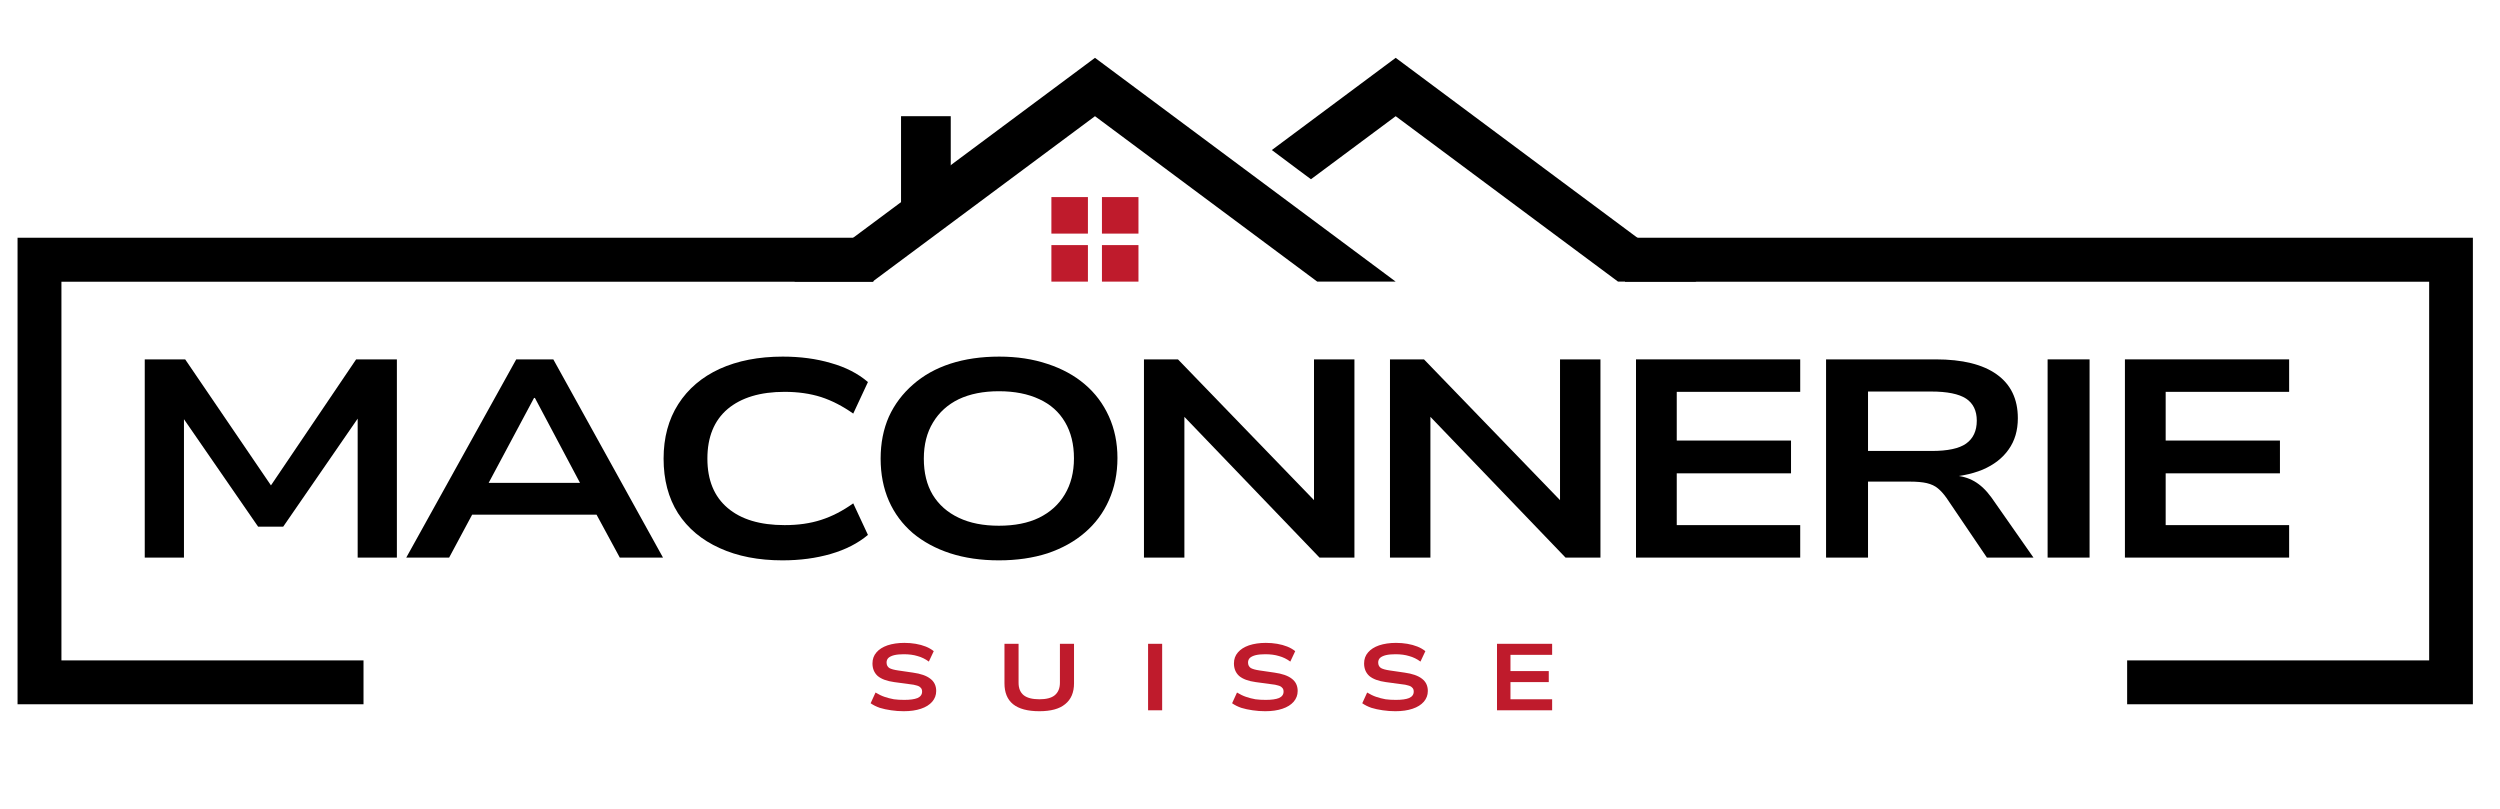 <svg xmlns="http://www.w3.org/2000/svg" xmlns:xlink="http://www.w3.org/1999/xlink" width="170" zoomAndPan="magnify" viewBox="0 0 127.5 41.25" height="55" preserveAspectRatio="xMidYMid meet" version="1.0"><defs><g/><clipPath id="3b849109eb"><path d="M 40 2.84 L 72 2.84 L 72 15 L 40 15 Z M 40 2.84 " clip-rule="nonzero"/></clipPath><clipPath id="16ce146e33"><path d="M 64 2.84 L 87 2.84 L 87 15 L 64 15 Z M 64 2.84 " clip-rule="nonzero"/></clipPath><clipPath id="7b14e82bb0"><path d="M 0.895 12 L 126.117 12 L 126.117 35.918 L 0.895 35.918 Z M 0.895 12 " clip-rule="nonzero"/></clipPath><clipPath id="b037faa90c"><path d="M 0.027 1 L 4 1 L 4 6 L 0.027 6 Z M 0.027 1 " clip-rule="nonzero"/></clipPath><clipPath id="bafe779ee0"><rect x="0" width="39" y="0" height="8"/></clipPath></defs><g clip-path="url(#3b849109eb)"><path fill="#000000" d="M 55.844 5.926 L 67.18 14.363 L 71.18 14.363 L 55.844 2.949 L 40.504 14.363 L 44.5 14.363 L 55.844 5.926 " fill-opacity="1" fill-rule="nonzero"/></g><g clip-path="url(#16ce146e33)"><path fill="#000000" d="M 78.848 8.66 L 71.18 2.949 L 64.863 7.652 L 66.211 8.66 L 66.859 9.141 L 71.18 5.926 L 78.848 11.633 L 82.52 14.363 L 86.516 14.363 L 78.848 8.66 " fill-opacity="1" fill-rule="nonzero"/></g><path fill="#000000" d="M 48.488 5.926 L 45.953 5.926 L 45.953 10.859 L 48.488 10.859 L 48.488 5.926 " fill-opacity="1" fill-rule="nonzero"/><path fill="#bf1b2c" d="M 56.199 14.363 L 58.062 14.363 L 58.062 12.5 L 56.199 12.5 Z M 53.621 14.363 L 55.484 14.363 L 55.484 12.5 L 53.621 12.5 Z M 56.199 10.051 L 56.199 11.914 L 58.062 11.914 L 58.062 10.051 Z M 53.621 11.914 L 55.484 11.914 L 55.484 10.051 L 53.621 10.051 L 53.621 11.914 " fill-opacity="1" fill-rule="nonzero"/><g clip-path="url(#7b14e82bb0)"><path fill="#000000" d="M 82.875 12.125 L 82.875 14.367 L 123.887 14.367 L 123.887 33.68 L 108.484 33.68 L 108.484 35.918 L 126.129 35.918 L 126.129 12.125 Z M 0.895 35.918 L 18.539 35.918 L 18.539 33.68 L 3.133 33.68 L 3.133 14.367 L 44.543 14.367 L 44.543 12.125 L 0.895 12.125 L 0.895 35.918 " fill-opacity="1" fill-rule="nonzero"/></g><g fill="#000000" fill-opacity="1"><g transform="translate(5.835, 28.437)"><g><path d="M 1.547 0 L 1.547 -10.109 L 3.609 -10.109 L 8.172 -3.406 L 7.797 -3.406 L 12.328 -10.109 L 14.406 -10.109 L 14.406 0 L 12.406 0 L 12.406 -7.359 L 12.594 -7.359 L 8.609 -1.578 L 7.328 -1.578 L 3.328 -7.375 L 3.547 -7.375 L 3.547 0 Z M 1.547 0 "/></g></g></g><g fill="#000000" fill-opacity="1"><g transform="translate(20.547, 28.437)"><g><path d="M 0.172 0 L 5.781 -10.109 L 7.672 -10.109 L 13.266 0 L 11.062 0 L 9.531 -2.828 L 10.516 -2.188 L 2.891 -2.188 L 3.875 -2.828 L 2.359 0 Z M 6.688 -8.141 L 4.125 -3.344 L 3.594 -3.812 L 9.812 -3.812 L 9.281 -3.344 L 6.734 -8.141 Z M 6.688 -8.141 "/></g></g></g><g fill="#000000" fill-opacity="1"><g transform="translate(32.765, 28.437)"><g><path d="M 7.141 0.141 C 5.922 0.141 4.852 -0.066 3.938 -0.484 C 3.02 -0.898 2.312 -1.492 1.812 -2.266 C 1.32 -3.047 1.078 -3.973 1.078 -5.047 C 1.078 -6.117 1.328 -7.047 1.828 -7.828 C 2.328 -8.609 3.031 -9.207 3.938 -9.625 C 4.852 -10.039 5.926 -10.25 7.156 -10.25 C 8.051 -10.25 8.867 -10.141 9.609 -9.922 C 10.359 -9.711 10.988 -9.391 11.5 -8.953 L 10.75 -7.344 C 10.207 -7.727 9.66 -8.008 9.109 -8.188 C 8.555 -8.363 7.938 -8.453 7.25 -8.453 C 6.008 -8.453 5.039 -8.16 4.344 -7.578 C 3.656 -6.992 3.312 -6.148 3.312 -5.047 C 3.312 -3.953 3.656 -3.113 4.344 -2.531 C 5.031 -1.945 6 -1.656 7.25 -1.656 C 7.938 -1.656 8.555 -1.742 9.109 -1.922 C 9.66 -2.098 10.207 -2.379 10.75 -2.766 L 11.5 -1.156 C 10.988 -0.727 10.359 -0.406 9.609 -0.188 C 8.859 0.031 8.035 0.141 7.141 0.141 Z M 7.141 0.141 "/></g></g></g><g fill="#000000" fill-opacity="1"><g transform="translate(43.834, 28.437)"><g><path d="M 7.109 0.141 C 6.191 0.141 5.363 0.02 4.625 -0.219 C 3.895 -0.457 3.258 -0.801 2.719 -1.25 C 2.188 -1.707 1.781 -2.254 1.5 -2.891 C 1.219 -3.535 1.078 -4.254 1.078 -5.047 C 1.078 -5.836 1.219 -6.551 1.5 -7.188 C 1.789 -7.82 2.203 -8.367 2.734 -8.828 C 3.266 -9.297 3.898 -9.648 4.641 -9.891 C 5.379 -10.129 6.207 -10.25 7.125 -10.25 C 8.031 -10.25 8.852 -10.125 9.594 -9.875 C 10.332 -9.633 10.961 -9.289 11.484 -8.844 C 12.016 -8.395 12.426 -7.848 12.719 -7.203 C 13.008 -6.566 13.156 -5.859 13.156 -5.078 C 13.156 -4.285 13.008 -3.566 12.719 -2.922 C 12.438 -2.285 12.031 -1.738 11.5 -1.281 C 10.969 -0.82 10.332 -0.469 9.594 -0.219 C 8.852 0.02 8.023 0.141 7.109 0.141 Z M 7.109 -1.625 C 7.91 -1.625 8.594 -1.758 9.156 -2.031 C 9.727 -2.312 10.164 -2.707 10.469 -3.219 C 10.781 -3.738 10.938 -4.352 10.938 -5.062 C 10.938 -5.781 10.785 -6.395 10.484 -6.906 C 10.18 -7.426 9.742 -7.816 9.172 -8.078 C 8.598 -8.348 7.91 -8.484 7.109 -8.484 C 6.316 -8.484 5.633 -8.348 5.062 -8.078 C 4.5 -7.805 4.062 -7.41 3.75 -6.891 C 3.438 -6.379 3.281 -5.766 3.281 -5.047 C 3.281 -4.328 3.43 -3.711 3.734 -3.203 C 4.047 -2.691 4.488 -2.301 5.062 -2.031 C 5.633 -1.758 6.316 -1.625 7.109 -1.625 Z M 7.109 -1.625 "/></g></g></g><g fill="#000000" fill-opacity="1"><g transform="translate(56.826, 28.437)"><g><path d="M 1.516 0 L 1.516 -10.109 L 3.25 -10.109 L 10.453 -2.656 L 10.188 -2.656 L 10.188 -10.109 L 12.25 -10.109 L 12.25 0 L 10.469 0 L 3.328 -7.438 L 3.578 -7.438 L 3.578 0 Z M 1.516 0 "/></g></g></g><g fill="#000000" fill-opacity="1"><g transform="translate(69.373, 28.437)"><g><path d="M 1.516 0 L 1.516 -10.109 L 3.25 -10.109 L 10.453 -2.656 L 10.188 -2.656 L 10.188 -10.109 L 12.25 -10.109 L 12.25 0 L 10.469 0 L 3.328 -7.438 L 3.578 -7.438 L 3.578 0 Z M 1.516 0 "/></g></g></g><g fill="#000000" fill-opacity="1"><g transform="translate(81.92, 28.437)"><g><path d="M 1.516 0 L 1.516 -10.109 L 9.891 -10.109 L 9.891 -8.453 L 3.594 -8.453 L 3.594 -5.969 L 9.422 -5.969 L 9.422 -4.297 L 3.594 -4.297 L 3.594 -1.656 L 9.891 -1.656 L 9.891 0 Z M 1.516 0 "/></g></g></g><g fill="#000000" fill-opacity="1"><g transform="translate(91.613, 28.437)"><g><path d="M 1.516 0 L 1.516 -10.109 L 7.109 -10.109 C 8.473 -10.109 9.508 -9.852 10.219 -9.344 C 10.938 -8.832 11.297 -8.086 11.297 -7.109 C 11.297 -6.484 11.141 -5.953 10.828 -5.516 C 10.523 -5.078 10.082 -4.734 9.5 -4.484 C 8.914 -4.242 8.211 -4.109 7.391 -4.078 L 7.516 -4.203 L 8.031 -4.188 C 8.426 -4.164 8.773 -4.066 9.078 -3.891 C 9.391 -3.711 9.68 -3.438 9.953 -3.062 L 12.094 0 L 9.719 0 L 7.656 -3.047 C 7.508 -3.254 7.363 -3.414 7.219 -3.531 C 7.07 -3.656 6.883 -3.742 6.656 -3.797 C 6.438 -3.848 6.145 -3.875 5.781 -3.875 L 3.656 -3.875 L 3.656 0 Z M 3.656 -5.438 L 6.906 -5.438 C 7.719 -5.438 8.301 -5.562 8.656 -5.812 C 9.02 -6.07 9.203 -6.461 9.203 -6.984 C 9.203 -7.492 9.02 -7.867 8.656 -8.109 C 8.289 -8.348 7.695 -8.469 6.875 -8.469 L 3.656 -8.469 Z M 3.656 -5.438 "/></g></g></g><g fill="#000000" fill-opacity="1"><g transform="translate(102.912, 28.437)"><g><path d="M 1.516 0 L 1.516 -10.109 L 3.656 -10.109 L 3.656 0 Z M 1.516 0 "/></g></g></g><g fill="#000000" fill-opacity="1"><g transform="translate(106.855, 28.437)"><g><path d="M 1.516 0 L 1.516 -10.109 L 9.891 -10.109 L 9.891 -8.453 L 3.594 -8.453 L 3.594 -5.969 L 9.422 -5.969 L 9.422 -4.297 L 3.594 -4.297 L 3.594 -1.656 L 9.891 -1.656 L 9.891 0 Z M 1.516 0 "/></g></g></g><g transform="matrix(1, 0, 0, 1, 44, 31)"><g clip-path="url(#bafe779ee0)"><g clip-path="url(#b037faa90c)"><g fill="#bf1b2c" fill-opacity="1"><g transform="translate(0.121, 5.225)"><g><path d="M 1.969 0.047 C 1.75 0.047 1.535 0.031 1.328 0 C 1.117 -0.031 0.926 -0.07 0.75 -0.125 C 0.57 -0.188 0.414 -0.266 0.281 -0.359 L 0.531 -0.906 C 0.688 -0.812 0.836 -0.738 0.984 -0.688 C 1.141 -0.633 1.301 -0.594 1.469 -0.562 C 1.633 -0.539 1.812 -0.531 2 -0.531 C 2.289 -0.531 2.516 -0.562 2.672 -0.625 C 2.828 -0.695 2.906 -0.805 2.906 -0.953 C 2.906 -1.047 2.879 -1.113 2.828 -1.156 C 2.785 -1.207 2.719 -1.242 2.625 -1.266 C 2.531 -1.297 2.422 -1.316 2.297 -1.328 L 1.484 -1.438 C 1.109 -1.488 0.828 -1.594 0.641 -1.75 C 0.461 -1.914 0.375 -2.129 0.375 -2.391 C 0.375 -2.609 0.441 -2.797 0.578 -2.953 C 0.711 -3.109 0.898 -3.227 1.141 -3.312 C 1.391 -3.395 1.676 -3.438 2 -3.438 C 2.207 -3.438 2.398 -3.422 2.578 -3.391 C 2.766 -3.359 2.938 -3.312 3.094 -3.25 C 3.25 -3.188 3.383 -3.109 3.5 -3.016 L 3.25 -2.484 C 3.07 -2.617 2.879 -2.711 2.672 -2.766 C 2.473 -2.828 2.238 -2.859 1.969 -2.859 C 1.781 -2.859 1.617 -2.844 1.484 -2.812 C 1.359 -2.781 1.258 -2.734 1.188 -2.672 C 1.125 -2.609 1.094 -2.531 1.094 -2.438 C 1.094 -2.312 1.141 -2.219 1.234 -2.156 C 1.328 -2.102 1.477 -2.062 1.688 -2.031 L 2.438 -1.922 C 2.832 -1.867 3.129 -1.766 3.328 -1.609 C 3.523 -1.461 3.625 -1.254 3.625 -0.984 C 3.625 -0.773 3.555 -0.594 3.422 -0.438 C 3.285 -0.281 3.094 -0.16 2.844 -0.078 C 2.602 0.004 2.312 0.047 1.969 0.047 Z M 1.969 0.047 "/></g></g></g></g><g fill="#bf1b2c" fill-opacity="1"><g transform="translate(6.759, 5.225)"><g><path d="M 2.25 0.047 C 1.656 0.047 1.207 -0.07 0.906 -0.312 C 0.613 -0.551 0.469 -0.906 0.469 -1.375 L 0.469 -3.391 L 1.188 -3.391 L 1.188 -1.406 C 1.188 -1.125 1.273 -0.91 1.453 -0.766 C 1.629 -0.629 1.895 -0.562 2.25 -0.562 C 2.602 -0.562 2.863 -0.629 3.031 -0.766 C 3.207 -0.91 3.297 -1.125 3.297 -1.406 L 3.297 -3.391 L 4.016 -3.391 L 4.016 -1.375 C 4.016 -0.906 3.863 -0.551 3.562 -0.312 C 3.27 -0.07 2.832 0.047 2.25 0.047 Z M 2.25 0.047 "/></g></g></g><g fill="#bf1b2c" fill-opacity="1"><g transform="translate(14.036, 5.225)"><g><path d="M 0.516 0 L 0.516 -3.391 L 1.234 -3.391 L 1.234 0 Z M 0.516 0 "/></g></g></g><g fill="#bf1b2c" fill-opacity="1"><g transform="translate(18.556, 5.225)"><g><path d="M 1.969 0.047 C 1.75 0.047 1.535 0.031 1.328 0 C 1.117 -0.031 0.926 -0.07 0.75 -0.125 C 0.57 -0.188 0.414 -0.266 0.281 -0.359 L 0.531 -0.906 C 0.688 -0.812 0.836 -0.738 0.984 -0.688 C 1.141 -0.633 1.301 -0.594 1.469 -0.562 C 1.633 -0.539 1.812 -0.531 2 -0.531 C 2.289 -0.531 2.516 -0.562 2.672 -0.625 C 2.828 -0.695 2.906 -0.805 2.906 -0.953 C 2.906 -1.047 2.879 -1.113 2.828 -1.156 C 2.785 -1.207 2.719 -1.242 2.625 -1.266 C 2.531 -1.297 2.422 -1.316 2.297 -1.328 L 1.484 -1.438 C 1.109 -1.488 0.828 -1.594 0.641 -1.75 C 0.461 -1.914 0.375 -2.129 0.375 -2.391 C 0.375 -2.609 0.441 -2.797 0.578 -2.953 C 0.711 -3.109 0.898 -3.227 1.141 -3.312 C 1.391 -3.395 1.676 -3.438 2 -3.438 C 2.207 -3.438 2.398 -3.422 2.578 -3.391 C 2.766 -3.359 2.938 -3.312 3.094 -3.25 C 3.25 -3.188 3.383 -3.109 3.5 -3.016 L 3.25 -2.484 C 3.07 -2.617 2.879 -2.711 2.672 -2.766 C 2.473 -2.828 2.238 -2.859 1.969 -2.859 C 1.781 -2.859 1.617 -2.844 1.484 -2.812 C 1.359 -2.781 1.258 -2.734 1.188 -2.672 C 1.125 -2.609 1.094 -2.531 1.094 -2.438 C 1.094 -2.312 1.141 -2.219 1.234 -2.156 C 1.328 -2.102 1.477 -2.062 1.688 -2.031 L 2.438 -1.922 C 2.832 -1.867 3.129 -1.766 3.328 -1.609 C 3.523 -1.461 3.625 -1.254 3.625 -0.984 C 3.625 -0.773 3.555 -0.594 3.422 -0.438 C 3.285 -0.281 3.094 -0.16 2.844 -0.078 C 2.602 0.004 2.312 0.047 1.969 0.047 Z M 1.969 0.047 "/></g></g></g><g fill="#bf1b2c" fill-opacity="1"><g transform="translate(25.194, 5.225)"><g><path d="M 1.969 0.047 C 1.75 0.047 1.535 0.031 1.328 0 C 1.117 -0.031 0.926 -0.07 0.75 -0.125 C 0.57 -0.188 0.414 -0.266 0.281 -0.359 L 0.531 -0.906 C 0.688 -0.812 0.836 -0.738 0.984 -0.688 C 1.141 -0.633 1.301 -0.594 1.469 -0.562 C 1.633 -0.539 1.812 -0.531 2 -0.531 C 2.289 -0.531 2.516 -0.562 2.672 -0.625 C 2.828 -0.695 2.906 -0.805 2.906 -0.953 C 2.906 -1.047 2.879 -1.113 2.828 -1.156 C 2.785 -1.207 2.719 -1.242 2.625 -1.266 C 2.531 -1.297 2.422 -1.316 2.297 -1.328 L 1.484 -1.438 C 1.109 -1.488 0.828 -1.594 0.641 -1.75 C 0.461 -1.914 0.375 -2.129 0.375 -2.391 C 0.375 -2.609 0.441 -2.797 0.578 -2.953 C 0.711 -3.109 0.898 -3.227 1.141 -3.312 C 1.391 -3.395 1.676 -3.438 2 -3.438 C 2.207 -3.438 2.398 -3.422 2.578 -3.391 C 2.766 -3.359 2.938 -3.312 3.094 -3.25 C 3.25 -3.188 3.383 -3.109 3.5 -3.016 L 3.25 -2.484 C 3.07 -2.617 2.879 -2.711 2.672 -2.766 C 2.473 -2.828 2.238 -2.859 1.969 -2.859 C 1.781 -2.859 1.617 -2.844 1.484 -2.812 C 1.359 -2.781 1.258 -2.734 1.188 -2.672 C 1.125 -2.609 1.094 -2.531 1.094 -2.438 C 1.094 -2.312 1.141 -2.219 1.234 -2.156 C 1.328 -2.102 1.477 -2.062 1.688 -2.031 L 2.438 -1.922 C 2.832 -1.867 3.129 -1.766 3.328 -1.609 C 3.523 -1.461 3.625 -1.254 3.625 -0.984 C 3.625 -0.773 3.555 -0.594 3.422 -0.438 C 3.285 -0.281 3.094 -0.16 2.844 -0.078 C 2.602 0.004 2.312 0.047 1.969 0.047 Z M 1.969 0.047 "/></g></g></g><g fill="#bf1b2c" fill-opacity="1"><g transform="translate(31.831, 5.225)"><g><path d="M 0.516 0 L 0.516 -3.391 L 3.328 -3.391 L 3.328 -2.828 L 1.203 -2.828 L 1.203 -2 L 3.156 -2 L 3.156 -1.438 L 1.203 -1.438 L 1.203 -0.562 L 3.328 -0.562 L 3.328 0 Z M 0.516 0 "/></g></g></g></g></g></svg>